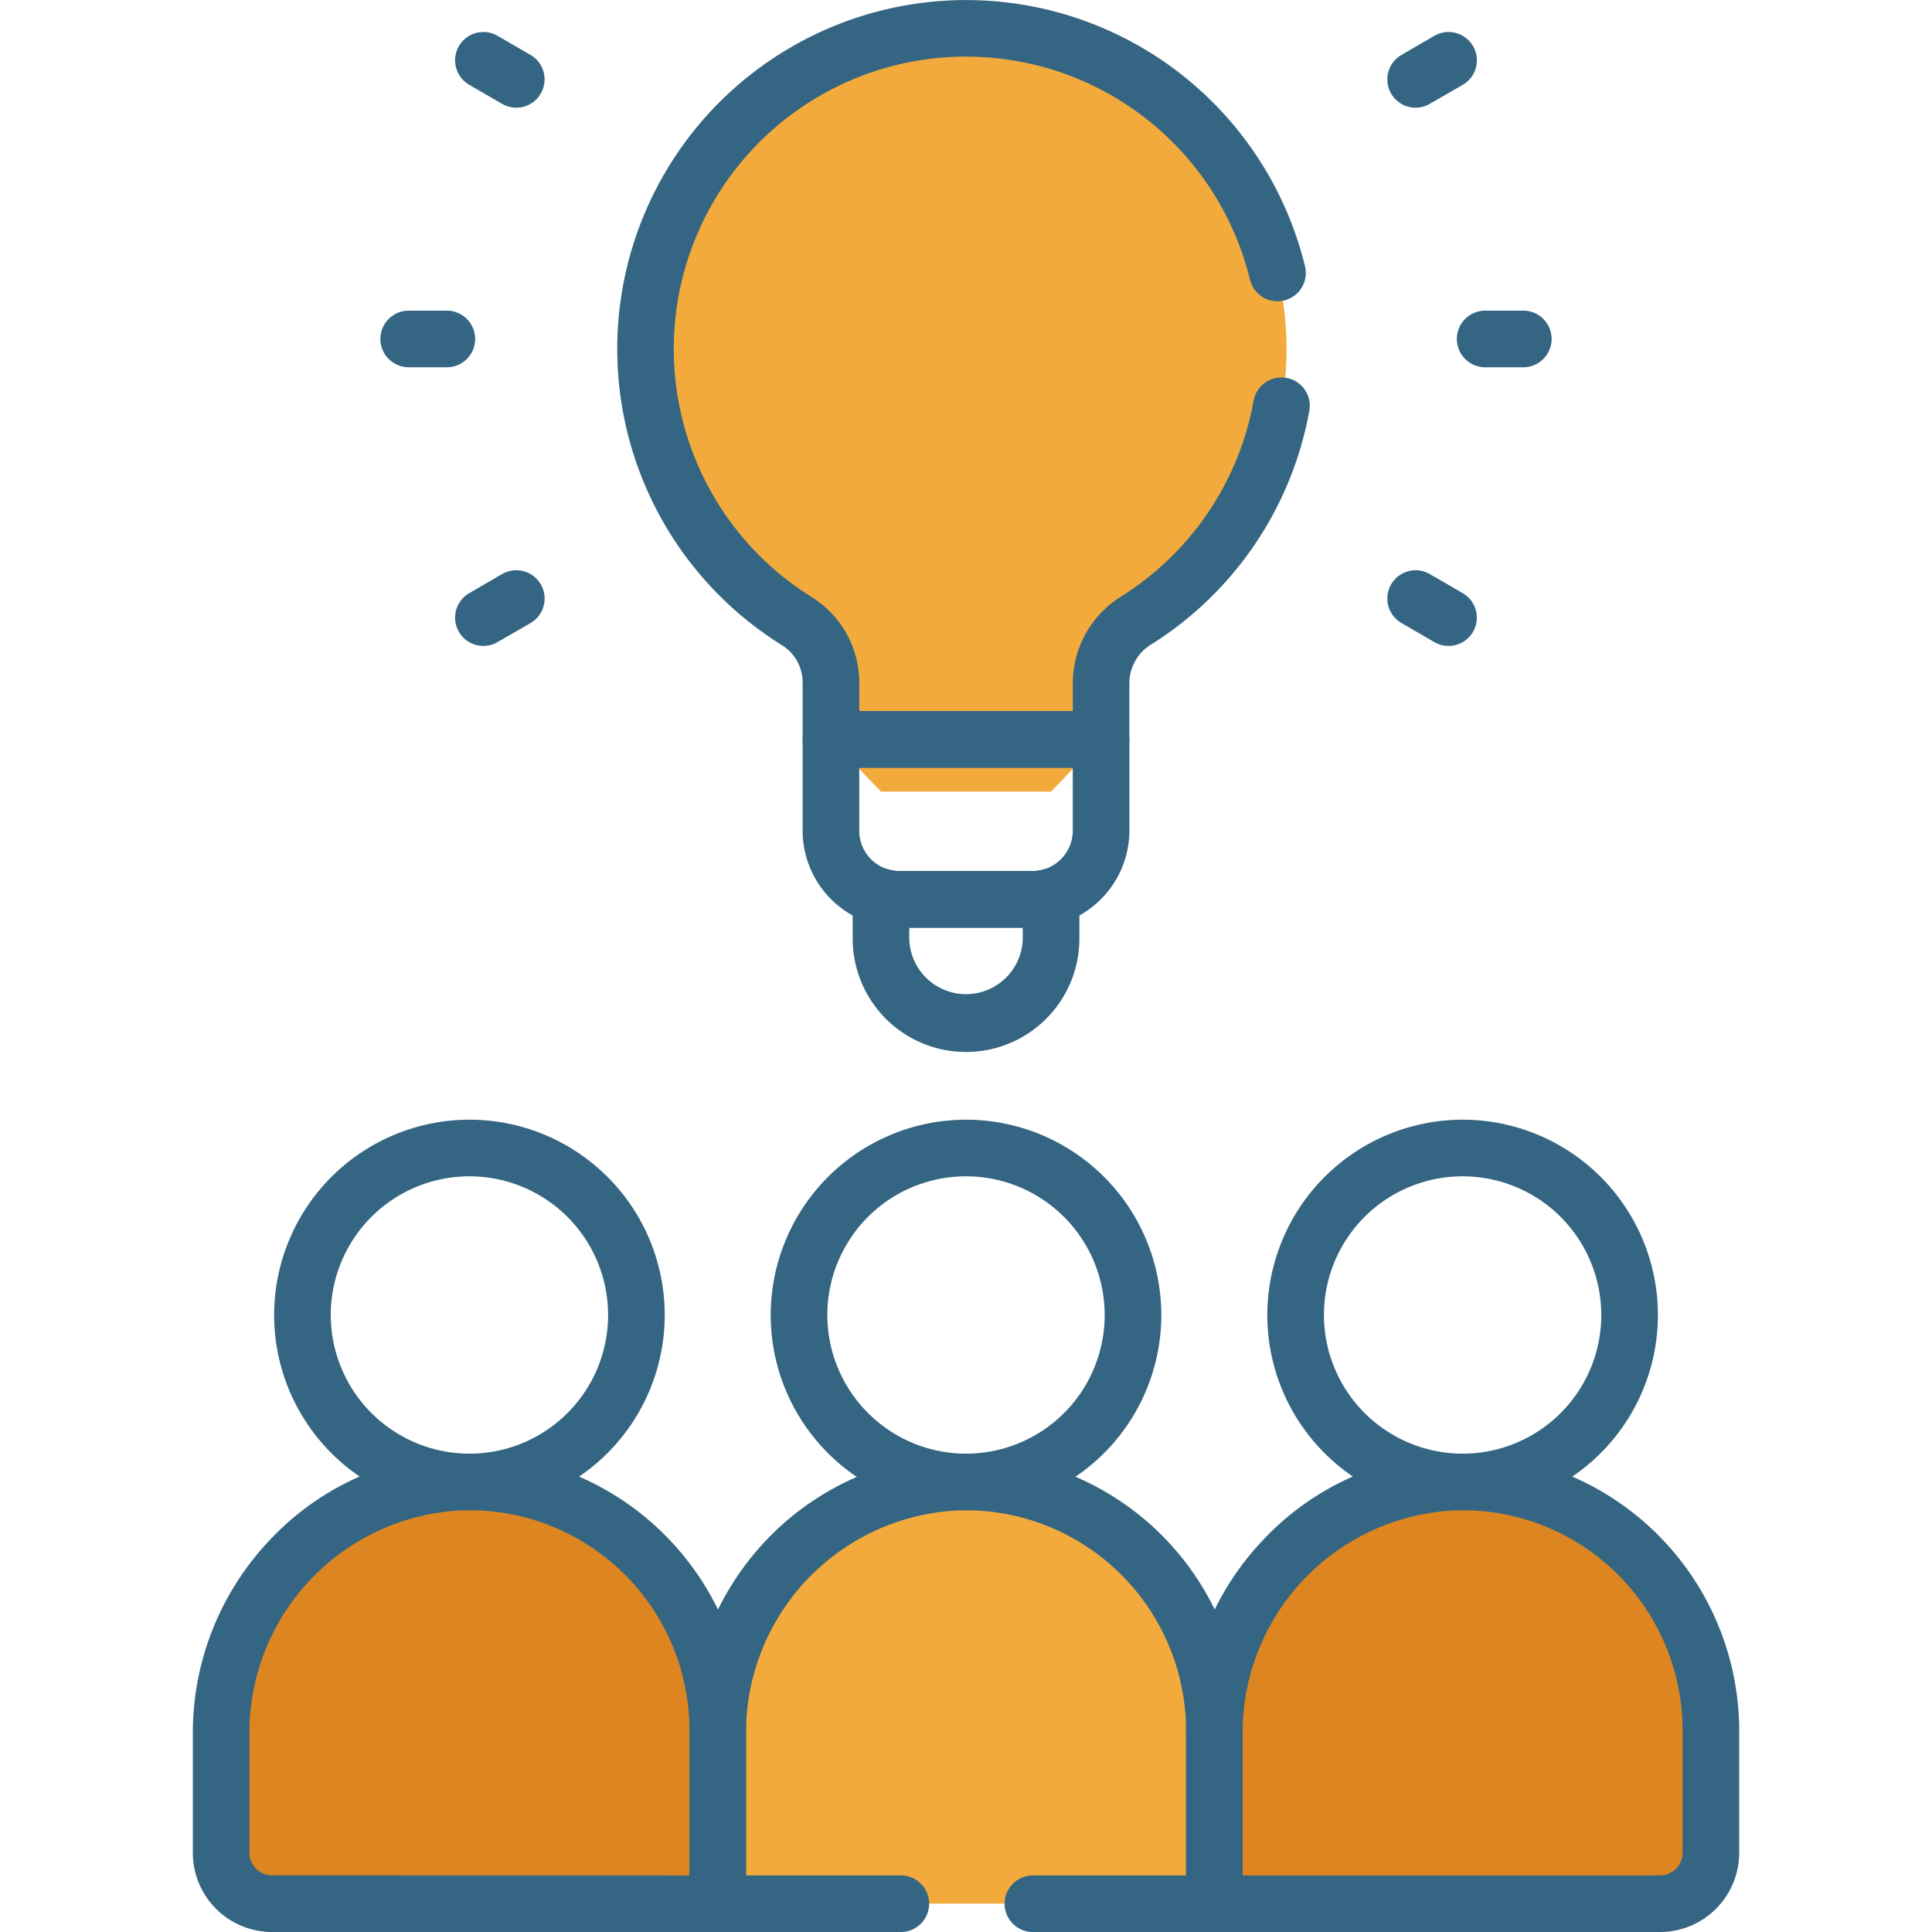 <svg xmlns="http://www.w3.org/2000/svg" xmlns:xlink="http://www.w3.org/1999/xlink" width="72" height="72" viewBox="0 0 72 72"><defs><clipPath id="a"><rect width="72" height="72" transform="translate(924 1664)" fill="#fff" stroke="#707070" stroke-width="1"/></clipPath></defs><g transform="translate(-924 -1664)" clip-path="url(#a)"><g transform="translate(924.001 1664.001)"><path d="M41.459,2.373l-8.187.912V21.706l8.177,2.3a2.637,2.637,0,0,1,.85-.857,11.947,11.947,0,0,0-.841-20.776Z" fill="#f3aa3c"/><path d="M40.6,23.155a11.933,11.933,0,0,1,.858-20.782A11.946,11.946,0,0,0,29.71,23.155a2.682,2.682,0,0,1,1.256,2.283v2.119L32.83,29.5h6.338l1.864-1.942V25.483a2.815,2.815,0,0,1,.417-1.478A2.636,2.636,0,0,0,40.6,23.155Z" fill="#f3aa3c"/><path d="M21.74,56.269a9.17,9.17,0,0,0-4.372-1.04A9.332,9.332,0,0,0,8.24,64.6v4.445a1.9,1.9,0,0,0,1.9,1.9h6.6l2.383-2.249,2.953-10.453Z" fill="#dd8621"/><path d="M21.674,56.236l.064.033h0Z" fill="#dd8621"/><path d="M26.746,64.481a9.276,9.276,0,0,0-5.008-8.211,9.278,9.278,0,0,0-5,8.211v6.463H26.746l1.159-1.429V65.554Z" fill="#dd8621"/><path d="M35.874,55.229A9.332,9.332,0,0,0,26.746,64.6v6.342H35.24l1.947-1.488,3.068-11.074v-2.11A9.17,9.17,0,0,0,35.874,55.229Z" fill="#f3aa3c"/><path d="M46.772,65.976l-1.52-1.5a9.278,9.278,0,0,0-5-8.208A9.415,9.415,0,0,0,35.24,64.6v6.342H45.253l1.52-1.757V65.976h0Z" fill="#f3aa3c"/><path d="M58.761,56.273a9.17,9.17,0,0,0-4.381-1.044A9.332,9.332,0,0,0,45.253,64.6v6.342h8.494L55.5,69.562,59.37,58.593Z" fill="#dd8621"/><path d="M58.754,56.269l.007,0h0Z" fill="#dd8621"/><path d="M58.761,56.273A9.415,9.415,0,0,0,53.746,64.6v6.342h8.116a1.9,1.9,0,0,0,1.9-1.9V64.481A9.278,9.278,0,0,0,58.761,56.273Z" fill="#dd8621"/><path d="M6.223-1.055A7.278,7.278,0,1,1-1.055,6.223,7.286,7.286,0,0,1,6.223-1.055Zm0,12.446A5.168,5.168,0,1,0,1.055,6.223,5.174,5.174,0,0,0,6.223,11.391Z" transform="translate(29.776 42.782)" fill="#346582"/><path d="M6.223-1.055A7.278,7.278,0,1,1-1.055,6.223,7.286,7.286,0,0,1,6.223-1.055Zm0,12.446A5.168,5.168,0,1,0,1.055,6.223,5.174,5.174,0,0,0,6.223,11.391Z" transform="translate(48.283 42.782)" fill="#346582"/><path d="M54.506,54.173A10.336,10.336,0,0,1,64.814,64.481v4.567A2.955,2.955,0,0,1,61.862,72H45.253A1.055,1.055,0,0,1,44.2,70.944V64.6a10.439,10.439,0,0,1,2.956-7.3,10.173,10.173,0,0,1,7.213-3.128ZM61.862,69.89a.843.843,0,0,0,.842-.842V64.481a8.207,8.207,0,0,0-8.31-8.2A8.293,8.293,0,0,0,46.307,64.6V69.89Z" fill="#346582"/><path d="M6.223-1.055A7.278,7.278,0,1,1-1.055,6.223,7.286,7.286,0,0,1,6.223-1.055Zm0,12.446A5.168,5.168,0,1,0,1.055,6.223,5.174,5.174,0,0,0,6.223,11.391Z" transform="translate(11.27 42.782)" fill="#346582"/><path d="M17.493,54.173A10.336,10.336,0,0,1,27.8,64.481v6.463A1.055,1.055,0,0,1,26.746,72H10.136a2.955,2.955,0,0,1-2.951-2.951V64.6a10.439,10.439,0,0,1,2.956-7.3,10.173,10.173,0,0,1,7.213-3.128Zm8.2,15.717V64.481a8.207,8.207,0,0,0-8.31-8.2A8.293,8.293,0,0,0,9.294,64.6v4.445a.843.843,0,0,0,.842.842Z" fill="#346582"/><path d="M1.421,1.055H0A1.055,1.055,0,0,1-1.055,0,1.055,1.055,0,0,1,0-1.055H1.421A1.055,1.055,0,0,1,2.476,0,1.055,1.055,0,0,1,1.421,1.055Z" transform="translate(55.347 12.631)" fill="#346582"/><path d="M1.421,1.055H0A1.055,1.055,0,0,1-1.055,0,1.055,1.055,0,0,1,0-1.055H1.421A1.055,1.055,0,0,1,2.476,0,1.055,1.055,0,0,1,1.421,1.055Z" transform="translate(15.23 12.631)" fill="#346582"/><path d="M0,1.766a1.054,1.054,0,0,1-.914-.528A1.055,1.055,0,0,1-.527-.2L.7-.913a1.055,1.055,0,0,1,1.441.386A1.055,1.055,0,0,1,1.758.913L.527,1.624A1.05,1.05,0,0,1,0,1.766Z" transform="translate(52.755 2.246)" fill="#346582"/><path d="M0,1.766a1.054,1.054,0,0,1-.914-.528A1.055,1.055,0,0,1-.527-.2L.7-.913a1.055,1.055,0,0,1,1.441.386A1.055,1.055,0,0,1,1.758.913L.527,1.624A1.05,1.05,0,0,1,0,1.766Z" transform="translate(18.013 22.305)" fill="#346582"/><path d="M1.23,1.766A1.05,1.05,0,0,1,.7,1.624L-.527.913A1.055,1.055,0,0,1-.913-.527,1.055,1.055,0,0,1,.527-.913L1.758-.2A1.055,1.055,0,0,1,1.23,1.766Z" transform="translate(52.755 22.305)" fill="#346582"/><path d="M1.23,1.766A1.05,1.05,0,0,1,.7,1.624L-.527.913A1.055,1.055,0,0,1-.913-.527,1.055,1.055,0,0,1,.527-.913L1.758-.2A1.055,1.055,0,0,1,1.23,1.766Z" transform="translate(18.013 2.246)" fill="#346582"/><path d="M39.169,32.363a1.055,1.055,0,0,1,1.055,1.055v1.561a4.224,4.224,0,0,1-8.448,0V33.418A1.055,1.055,0,0,1,33.119,32.4a1.541,1.541,0,0,0,.422.061h4.917a1.528,1.528,0,0,0,.42-.06A1.054,1.054,0,0,1,39.169,32.363Zm-1.055,2.211H33.885v.405a2.115,2.115,0,0,0,4.229,0Z" fill="#346582"/><path d="M30.966,26.5H41.033a1.055,1.055,0,0,1,1.055,1.055v3.409a3.623,3.623,0,0,1-3.63,3.607H33.541A3.62,3.62,0,0,1,29.911,31c0-.02,0-1.884,0-3.443A1.055,1.055,0,0,1,30.966,26.5Zm9.012,2.109H32.021c0,1.108,0,2.339,0,2.38a1.505,1.505,0,0,0,1.52,1.473h4.917a1.511,1.511,0,0,0,1.52-1.5Z" fill="#346582"/><path d="M33.538,72H26.746a1.055,1.055,0,0,1-1.055-1.055V64.6a10.439,10.439,0,0,1,2.956-7.3,10.293,10.293,0,0,1,17.66,7.179v6.463A1.055,1.055,0,0,1,45.253,72H38.46a1.055,1.055,0,0,1,0-2.109H44.2V64.481a8.225,8.225,0,0,0-8.31-8.2A8.293,8.293,0,0,0,27.8,64.6V69.89h5.738a1.055,1.055,0,1,1,0,2.109Z" fill="#346582"/><path d="M41.033,28.611H30.966a1.055,1.055,0,0,1-1.055-1.055V25.438a1.637,1.637,0,0,0-.758-1.387A13,13,0,1,1,48.632,9.921a1.055,1.055,0,1,1-2.05.5,10.892,10.892,0,1,0-16.316,11.84,3.761,3.761,0,0,1,1.755,3.179V26.5h7.957V25.483a3.817,3.817,0,0,1,1.764-3.23,10.9,10.9,0,0,0,4.98-7.345,1.055,1.055,0,0,1,2.077.367,13.015,13.015,0,0,1-5.943,8.769,1.693,1.693,0,0,0-.769,1.439v2.073A1.055,1.055,0,0,1,41.033,28.611Z" fill="#346582"/></g></g></svg>